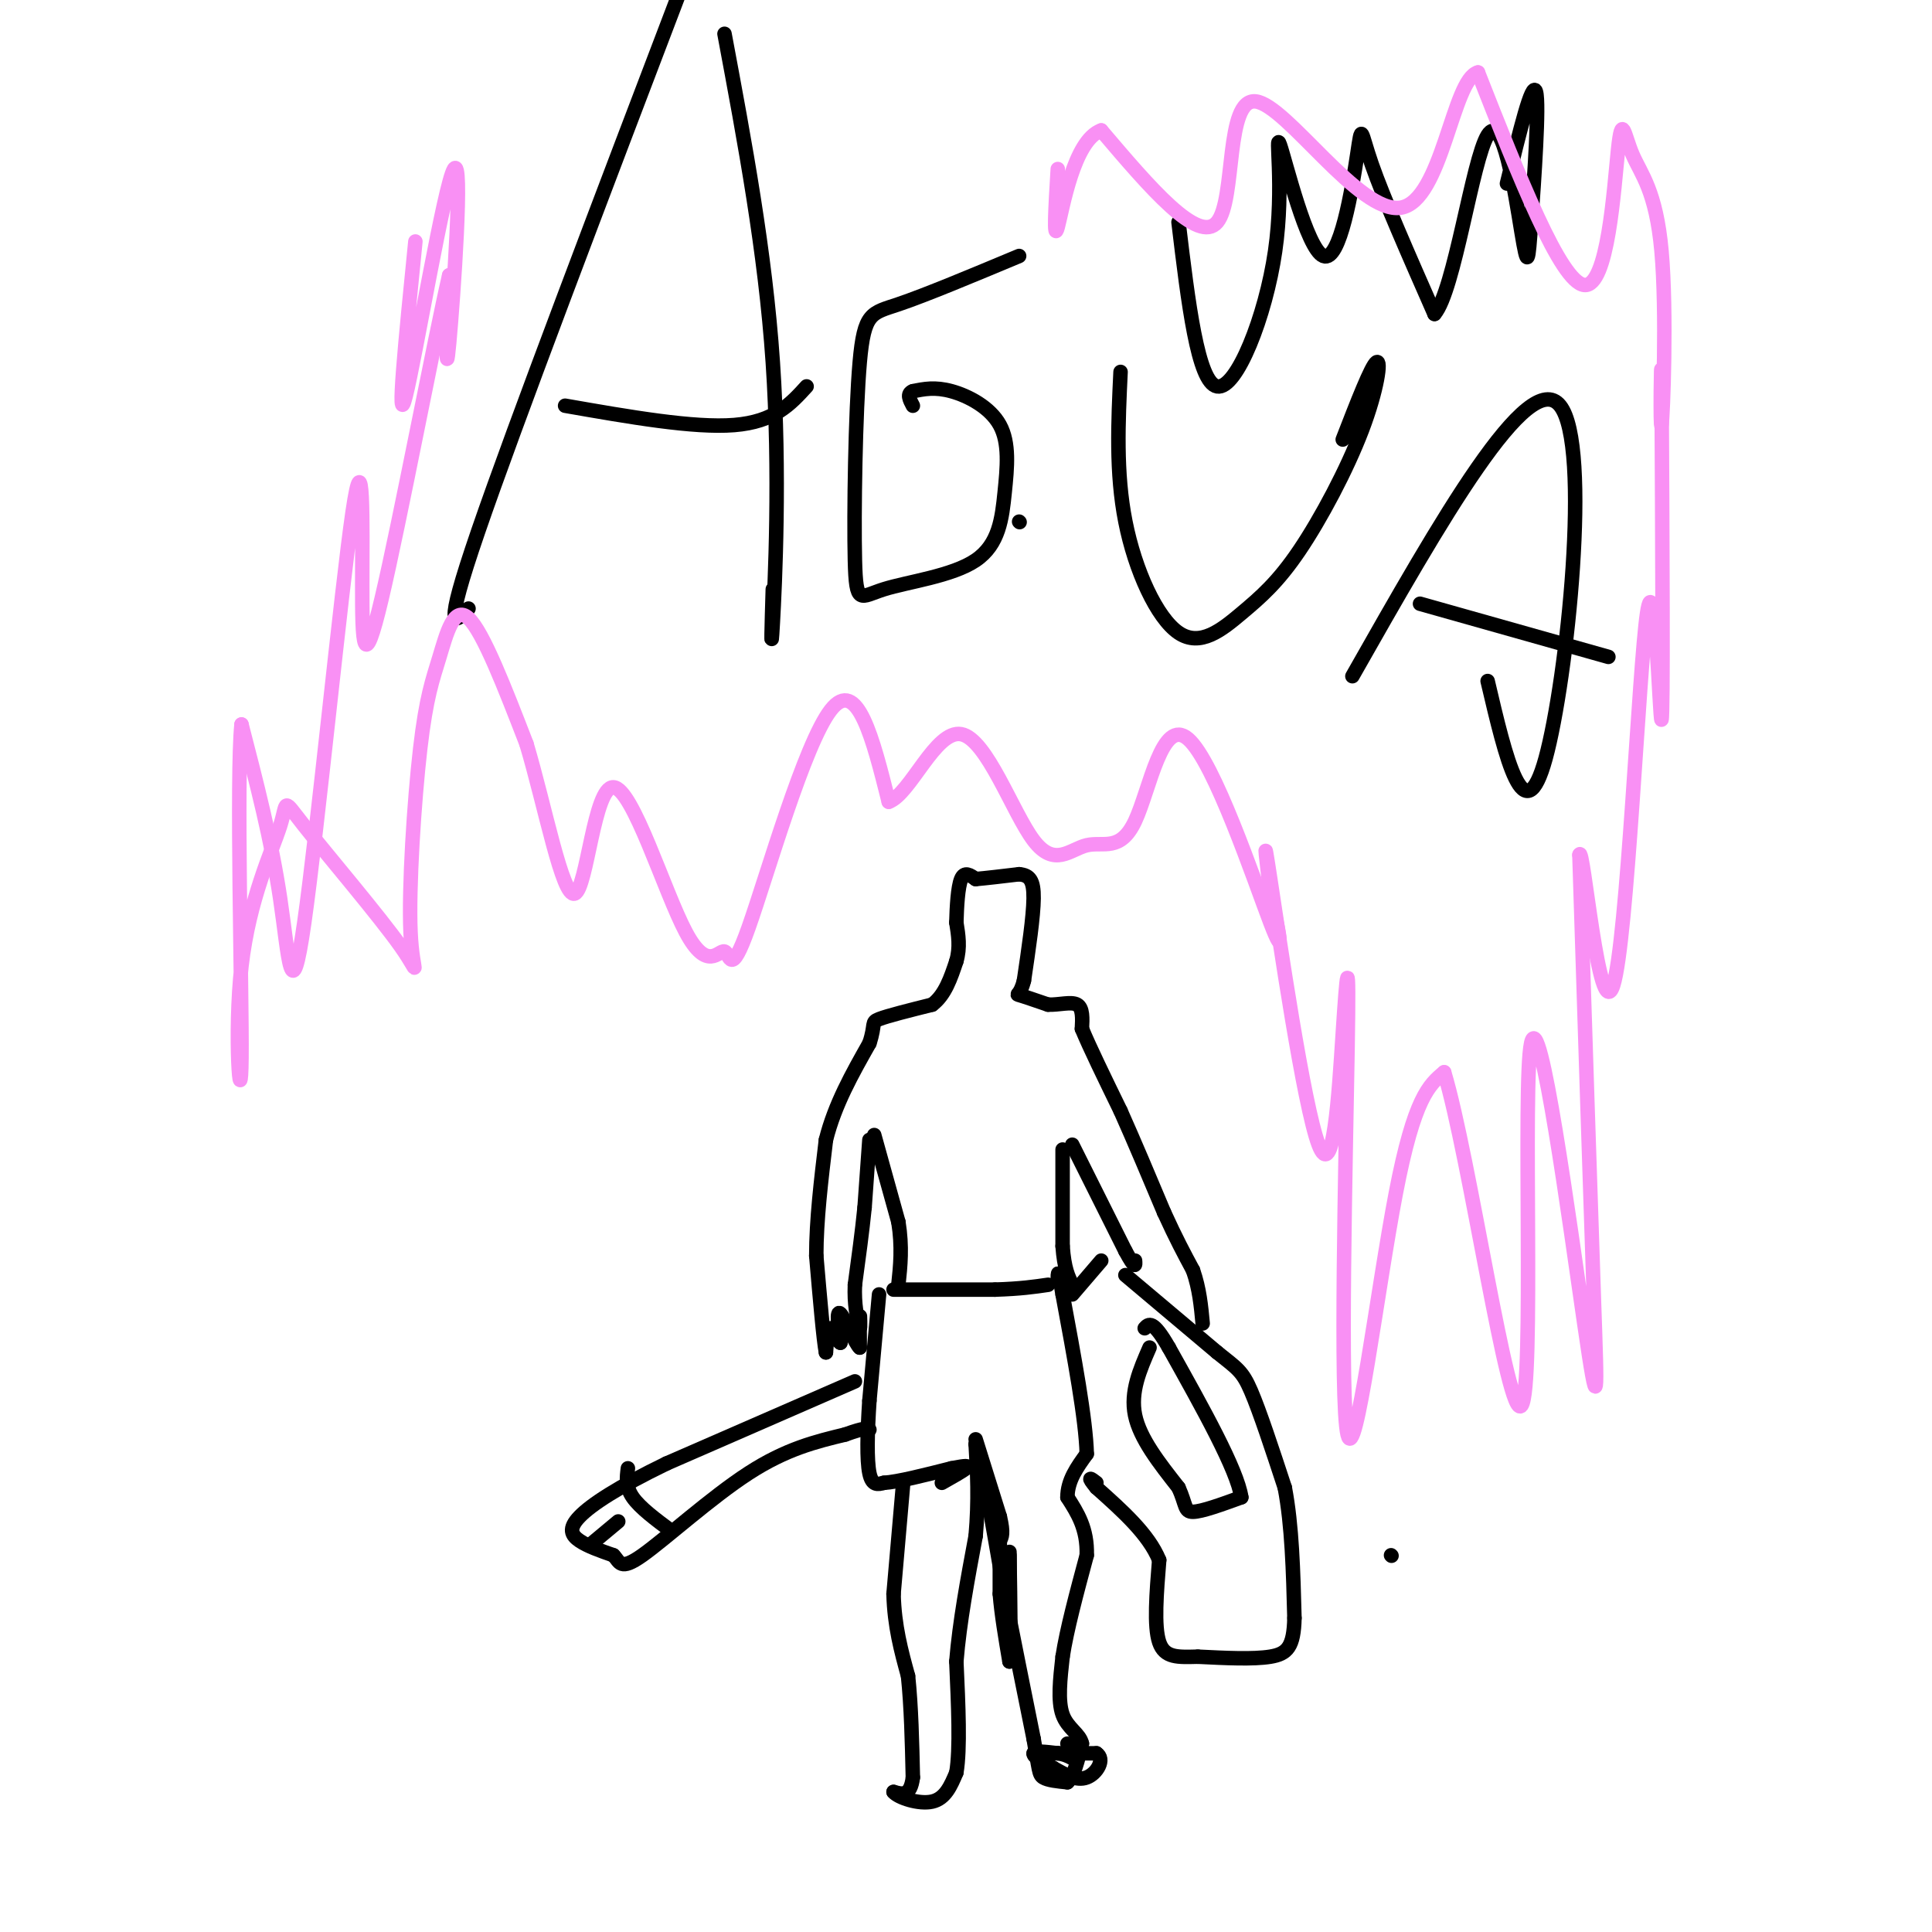 <svg viewBox='0 0 400 400' version='1.1' xmlns='http://www.w3.org/2000/svg' xmlns:xlink='http://www.w3.org/1999/xlink'><g fill='none' stroke='#000000' stroke-width='3' stroke-linecap='round' stroke-linejoin='round'><path d='M181,235c0.000,0.000 5.000,18.000 5,18'/><path d='M186,253c0.833,5.167 0.417,9.083 0,13'/><path d='M180,236c0.000,0.000 -1.000,14.000 -1,14'/><path d='M179,250c-0.500,5.000 -1.250,10.500 -2,16'/><path d='M177,266c-0.167,4.167 0.417,6.583 1,9'/><path d='M178,275c0.156,0.422 0.044,-3.022 0,-3c-0.044,0.022 -0.022,3.511 0,7'/><path d='M178,279c-0.889,-0.733 -3.111,-6.067 -4,-7c-0.889,-0.933 -0.444,2.533 0,6'/><path d='M174,278c-0.400,0.044 -1.400,-2.844 -2,-3c-0.600,-0.156 -0.800,2.422 -1,5'/><path d='M171,280c-0.500,-2.500 -1.250,-11.250 -2,-20'/><path d='M169,260c0.000,-7.333 1.000,-15.667 2,-24'/><path d='M171,236c1.833,-7.333 5.417,-13.667 9,-20'/><path d='M180,216c1.356,-4.089 0.244,-4.311 2,-5c1.756,-0.689 6.378,-1.844 11,-3'/><path d='M193,208c2.667,-2.000 3.833,-5.500 5,-9'/><path d='M198,199c0.833,-2.833 0.417,-5.417 0,-8'/><path d='M198,191c0.089,-3.244 0.311,-7.356 1,-9c0.689,-1.644 1.844,-0.822 3,0'/><path d='M202,182c2.000,-0.167 5.500,-0.583 9,-1'/><path d='M211,181c2.156,0.200 3.044,1.200 3,5c-0.044,3.800 -1.022,10.400 -2,17'/><path d='M212,203c-0.800,3.222 -1.800,2.778 -1,3c0.800,0.222 3.400,1.111 6,2'/><path d='M217,208c2.222,0.089 4.778,-0.689 6,0c1.222,0.689 1.111,2.844 1,5'/><path d='M224,213c1.500,3.667 4.750,10.333 8,17'/><path d='M232,230c2.833,6.333 5.917,13.667 9,21'/><path d='M241,251c2.500,5.500 4.250,8.750 6,12'/><path d='M247,263c1.333,3.833 1.667,7.417 2,11'/><path d='M222,237c0.000,0.000 11.000,22.000 11,22'/><path d='M233,259c2.167,4.000 2.083,3.000 2,2'/><path d='M220,238c0.000,0.000 0.000,20.000 0,20'/><path d='M220,258c0.333,4.667 1.167,6.333 2,8'/><path d='M185,267c0.000,0.000 21.000,0.000 21,0'/><path d='M206,267c5.333,-0.167 8.167,-0.583 11,-1'/><path d='M182,268c0.000,0.000 -2.000,22.000 -2,22'/><path d='M180,290c-0.444,6.667 -0.556,12.333 0,15c0.556,2.667 1.778,2.333 3,2'/><path d='M183,307c2.833,-0.167 8.417,-1.583 14,-3'/><path d='M197,304c3.067,-0.600 3.733,-0.600 3,0c-0.733,0.600 -2.867,1.800 -5,3'/><path d='M187,307c0.000,0.000 -2.000,23.000 -2,23'/><path d='M185,330c0.167,6.667 1.583,11.833 3,17'/><path d='M188,347c0.667,6.333 0.833,13.667 1,21'/><path d='M189,368c-0.500,4.000 -2.250,3.500 -4,3'/><path d='M185,371c0.933,1.178 5.267,2.622 8,2c2.733,-0.622 3.867,-3.311 5,-6'/><path d='M198,367c0.833,-4.833 0.417,-13.917 0,-23'/><path d='M198,344c0.667,-8.167 2.333,-17.083 4,-26'/><path d='M202,318c0.667,-7.500 0.333,-13.250 0,-19'/><path d='M202,299c1.000,2.000 3.500,16.500 6,31'/><path d='M208,330c2.000,10.167 4.000,20.083 6,30'/><path d='M214,360c1.156,6.400 1.044,7.400 2,8c0.956,0.600 2.978,0.800 5,1'/><path d='M221,369c1.333,-1.167 2.167,-4.583 3,-8'/><path d='M224,361c-0.422,-2.044 -2.978,-3.156 -4,-6c-1.022,-2.844 -0.511,-7.422 0,-12'/><path d='M220,343c0.833,-5.500 2.917,-13.250 5,-21'/><path d='M225,322c0.167,-5.500 -1.917,-8.750 -4,-12'/><path d='M221,310c0.000,-3.500 2.000,-6.250 4,-9'/><path d='M225,301c-0.167,-7.000 -2.583,-20.000 -5,-33'/><path d='M220,268c-1.000,-6.000 -1.000,-4.500 -1,-3'/><path d='M202,298c0.000,0.000 5.000,16.000 5,16'/><path d='M207,314c0.833,3.500 0.417,4.250 0,5'/><path d='M207,319c0.000,2.667 0.000,6.833 0,11'/><path d='M207,330c0.333,4.167 1.167,9.083 2,14'/><path d='M209,344c0.333,-1.333 0.167,-11.667 0,-22'/><path d='M209,322c0.000,-2.500 0.000,2.250 0,7'/><path d='M214,363c0.000,0.000 13.000,0.000 13,0'/><path d='M227,363c1.889,1.200 0.111,4.200 -2,5c-2.111,0.800 -4.556,-0.600 -7,-2'/><path d='M218,366c-2.200,-0.978 -4.200,-2.422 -4,-3c0.200,-0.578 2.600,-0.289 5,0'/><path d='M219,363c1.333,0.167 2.167,0.583 3,1'/><path d='M222,364c0.333,-0.333 -0.333,-1.667 -1,-3'/><path d='M228,261c0.000,0.000 -6.000,7.000 -6,7'/><path d='M233,264c0.000,0.000 19.000,16.000 19,16'/><path d='M252,280c4.200,3.378 5.200,3.822 7,8c1.800,4.178 4.400,12.089 7,20'/><path d='M266,308c1.500,7.833 1.750,17.417 2,27'/><path d='M268,335c-0.133,5.978 -1.467,7.422 -5,8c-3.533,0.578 -9.267,0.289 -15,0'/><path d='M248,343c-4.111,0.089 -6.889,0.311 -8,-3c-1.111,-3.311 -0.556,-10.156 0,-17'/><path d='M240,323c-2.167,-5.333 -7.583,-10.167 -13,-15'/><path d='M227,308c-2.167,-2.667 -1.083,-1.833 0,-1'/><path d='M238,279c-2.000,4.583 -4.000,9.167 -3,14c1.000,4.833 5.000,9.917 9,15'/><path d='M244,308c1.622,3.578 1.178,5.022 3,5c1.822,-0.022 5.911,-1.511 10,-3'/><path d='M257,310c-0.833,-5.667 -7.917,-18.333 -15,-31'/><path d='M242,279c-3.333,-5.833 -4.167,-4.917 -5,-4'/><path d='M97,126c-2.750,2.917 -5.500,5.833 2,-16c7.500,-21.833 25.250,-68.417 43,-115'/><path d='M150,7c4.222,22.556 8.444,45.111 10,68c1.556,22.889 0.444,46.111 0,54c-0.444,7.889 -0.222,0.444 0,-7'/><path d='M117,84c13.333,2.333 26.667,4.667 35,4c8.333,-0.667 11.667,-4.333 15,-8'/><path d='M211,53c-9.701,4.056 -19.403,8.112 -25,10c-5.597,1.888 -7.091,1.608 -8,12c-0.909,10.392 -1.234,31.458 -1,41c0.234,9.542 1.026,7.561 6,6c4.974,-1.561 14.128,-2.703 19,-6c4.872,-3.297 5.460,-8.750 6,-14c0.540,-5.250 1.030,-10.298 -1,-14c-2.030,-3.702 -6.580,-6.058 -10,-7c-3.420,-0.942 -5.710,-0.471 -8,0'/><path d='M189,81c-1.333,0.500 -0.667,1.750 0,3'/><path d='M211,108c0.000,0.000 0.100,0.100 0.1,0.1'/><path d='M232,77c-0.500,10.437 -1.001,20.874 1,31c2.001,10.126 6.503,19.940 11,23c4.497,3.060 8.990,-0.633 13,-4c4.010,-3.367 7.539,-6.408 12,-13c4.461,-6.592 9.855,-16.736 13,-25c3.145,-8.264 4.041,-14.647 3,-14c-1.041,0.647 -4.021,8.323 -7,16'/><path d='M280,140c18.222,-32.111 36.444,-64.222 43,-56c6.556,8.222 1.444,56.778 -3,73c-4.444,16.222 -8.222,0.111 -12,-16'/><path d='M294,125c0.000,0.000 39.000,11.000 39,11'/><path d='M244,46c1.994,16.643 3.989,33.286 8,34c4.011,0.714 10.039,-14.502 12,-28c1.961,-13.498 -0.146,-25.277 1,-22c1.146,3.277 5.544,21.610 9,23c3.456,1.390 5.969,-14.164 7,-21c1.031,-6.836 0.580,-4.953 3,2c2.420,6.953 7.710,18.977 13,31'/><path d='M297,65c4.101,-4.699 7.853,-31.947 11,-37c3.147,-5.053 5.689,12.089 7,20c1.311,7.911 1.391,6.591 2,-2c0.609,-8.591 1.745,-24.455 1,-27c-0.745,-2.545 -3.373,8.227 -6,19'/><path d='M177,286c0.000,0.000 -39.000,17.000 -39,17'/><path d='M138,303c-10.024,4.857 -15.583,8.500 -18,11c-2.417,2.500 -1.690,3.857 0,5c1.690,1.143 4.345,2.071 7,3'/><path d='M127,322c1.369,1.381 1.292,3.333 6,0c4.708,-3.333 14.202,-11.952 22,-17c7.798,-5.048 13.899,-6.524 20,-8'/><path d='M175,297c4.167,-1.500 4.583,-1.250 5,-1'/><path d='M130,304c-0.250,1.917 -0.500,3.833 1,6c1.500,2.167 4.750,4.583 8,7'/></g>
<g fill='none' stroke='#F990F4' stroke-width='3' stroke-linecap='round' stroke-linejoin='round'><path d='M86,50c-2.006,19.994 -4.012,39.988 -2,32c2.012,-7.988 8.042,-43.958 10,-47c1.958,-3.042 -0.155,26.845 -1,36c-0.845,9.155 -0.423,-2.423 0,-14'/><path d='M93,57c-2.921,12.580 -10.224,51.031 -14,67c-3.776,15.969 -4.026,9.456 -4,-3c0.026,-12.456 0.326,-30.854 -2,-15c-2.326,15.854 -7.280,65.961 -10,85c-2.720,19.039 -3.206,7.011 -5,-5c-1.794,-12.011 -4.897,-24.006 -8,-36'/><path d='M50,150c-1.106,10.768 0.127,55.688 0,69c-0.127,13.312 -1.616,-4.983 0,-19c1.616,-14.017 6.336,-23.757 8,-29c1.664,-5.243 0.272,-5.990 5,0c4.728,5.990 15.578,18.716 20,25c4.422,6.284 2.417,6.126 2,-3c-0.417,-9.126 0.754,-27.219 2,-38c1.246,-10.781 2.566,-14.249 4,-19c1.434,-4.751 2.981,-10.786 6,-8c3.019,2.786 7.509,14.393 12,26'/><path d='M109,154c3.846,12.858 7.462,32.004 10,31c2.538,-1.004 3.998,-22.159 8,-22c4.002,0.159 10.545,21.631 15,30c4.455,8.369 6.823,3.635 8,4c1.177,0.365 1.163,5.829 5,-5c3.837,-10.829 11.525,-37.951 17,-45c5.475,-7.049 8.738,5.976 12,19'/><path d='M184,166c4.486,-1.561 9.703,-14.962 15,-14c5.297,0.962 10.676,16.288 15,22c4.324,5.712 7.592,1.810 11,1c3.408,-0.810 6.955,1.474 10,-5c3.045,-6.474 5.589,-21.704 11,-17c5.411,4.704 13.689,29.344 17,38c3.311,8.656 1.656,1.328 0,-6'/><path d='M263,185c-0.532,-5.226 -1.863,-15.290 0,-3c1.863,12.290 6.921,46.933 10,55c3.079,8.067 4.179,-10.443 5,-23c0.821,-12.557 1.365,-19.159 1,3c-0.365,22.159 -1.637,73.081 0,80c1.637,6.919 6.182,-30.166 10,-50c3.818,-19.834 6.909,-22.417 10,-25'/><path d='M299,222c5.217,17.197 13.260,72.688 16,69c2.740,-3.688 0.178,-66.556 2,-75c1.822,-8.444 8.029,37.534 11,58c2.971,20.466 2.706,15.419 2,-5c-0.706,-20.419 -1.853,-56.209 -3,-92'/><path d='M327,177c0.745,-2.874 4.107,35.941 7,27c2.893,-8.941 5.317,-65.638 7,-77c1.683,-11.362 2.624,22.611 3,22c0.376,-0.611 0.188,-35.805 0,-71'/><path d='M344,78c-0.087,-6.813 -0.306,11.656 0,10c0.306,-1.656 1.137,-23.435 0,-36c-1.137,-12.565 -4.243,-15.914 -6,-20c-1.757,-4.086 -2.165,-8.908 -3,-1c-0.835,7.908 -2.096,28.545 -7,28c-4.904,-0.545 -13.452,-22.273 -22,-44'/><path d='M306,15c-5.260,1.327 -7.410,26.644 -16,28c-8.590,1.356 -23.620,-21.250 -30,-22c-6.380,-0.750 -4.108,20.357 -8,25c-3.892,4.643 -13.946,-7.179 -24,-19'/><path d='M228,27c-5.733,2.022 -8.067,16.578 -9,20c-0.933,3.422 -0.467,-4.289 0,-12'/></g>
<g fill='none' stroke='#000000' stroke-width='3' stroke-linecap='round' stroke-linejoin='round'><path d='M288,322c0.000,0.000 0.100,0.100 0.1,0.1'/><path d='M122,320c0.000,0.000 6.000,-5.000 6,-5'/></g>
</svg>